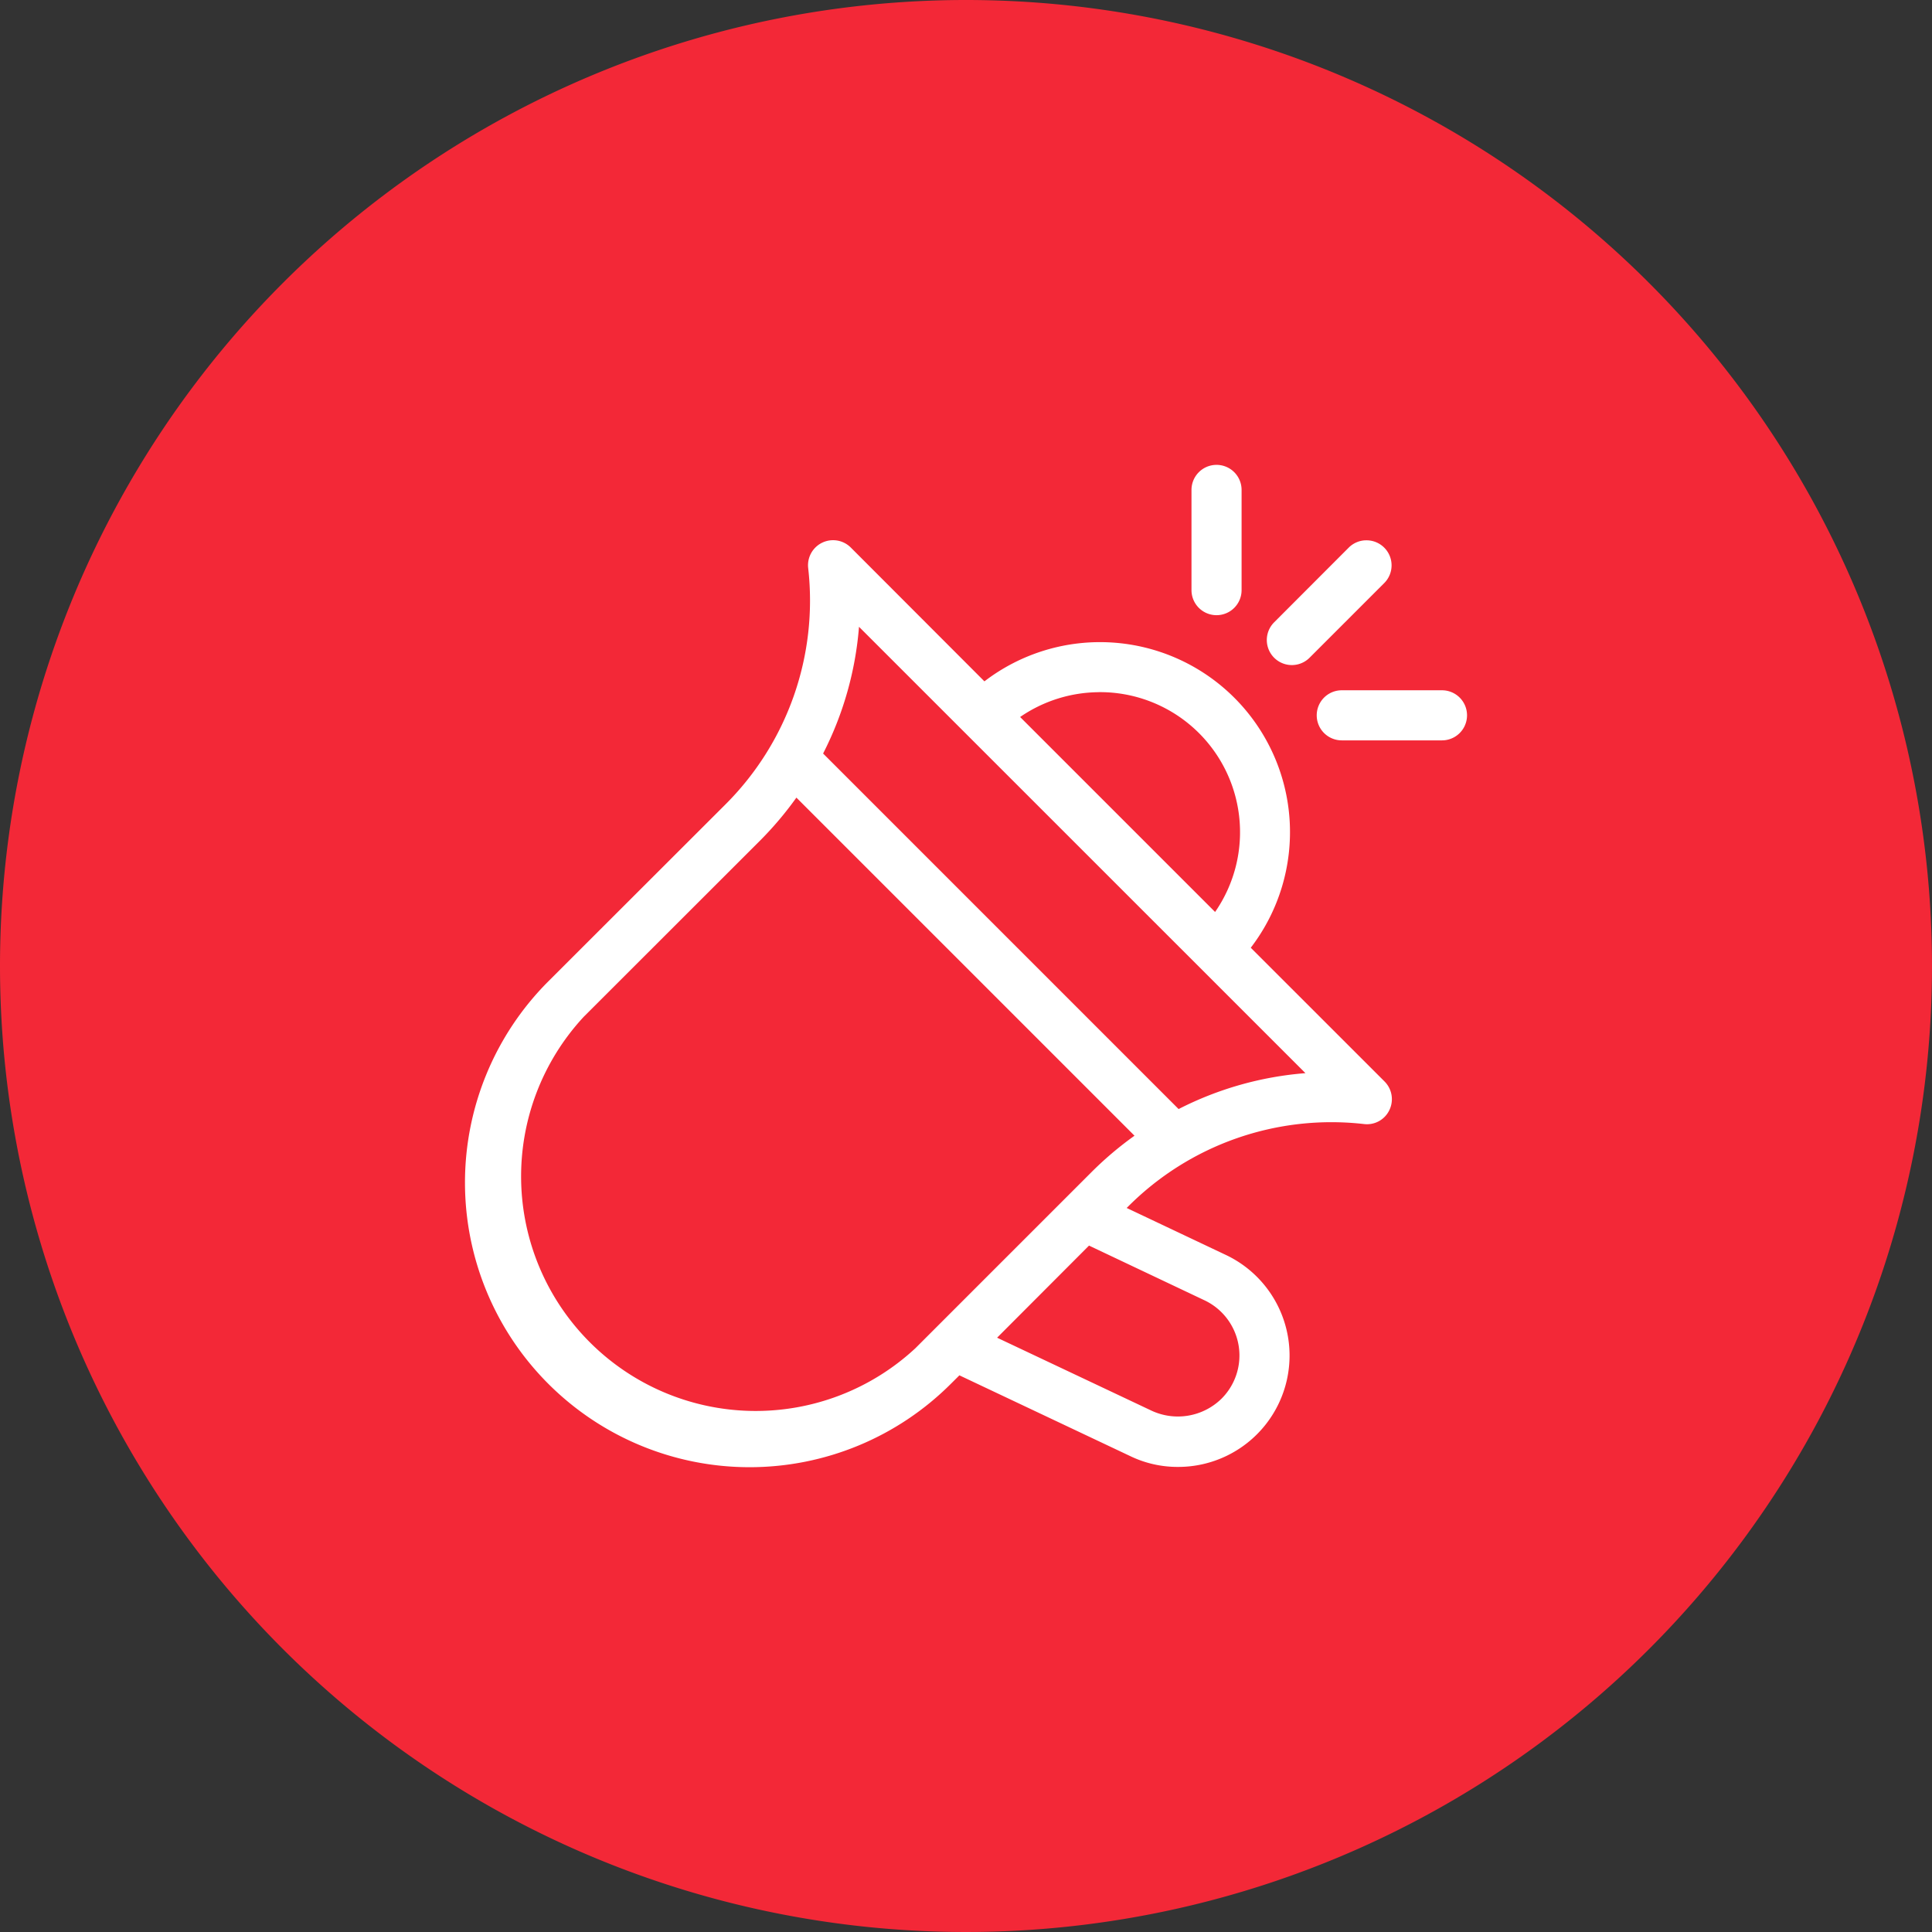 <svg xmlns="http://www.w3.org/2000/svg" width="84" height="84" viewBox="0 0 84 84">
  <rect x="0" y="0" width="84" height="84" fill="#333333" stroke="none"/>
  <g id="Grupo_217" data-name="Grupo 217" transform="translate(-537 -3799)">
    <path id="Trazado_1160" data-name="Trazado 1160" d="M42,0A42,42,0,1,1,0,42,42,42,0,0,1,42,0Z" transform="translate(537 3799)" fill="#f32837"/>
    <g id="Grupo_102" data-name="Grupo 102" transform="translate(557.22 3754.712)">
      <path id="Trazado_1162" data-name="Trazado 1162" d="M32.641,64.5a1.089,1.089,0,0,0-1.057,1.089v4.357a1.089,1.089,0,0,0,2.178,0V65.588A1.089,1.089,0,0,0,32.641,64.5ZM15.984,67.775a1.089,1.089,0,0,0-1.066,1.208,12.519,12.519,0,0,1-3.6,10.283L3.621,86.955a12.373,12.373,0,0,0,17.5,17.5l.372-.37,7.424,3.51a4.727,4.727,0,0,0,2.08.472,4.841,4.841,0,0,0,2.076-9.219l-4.308-2.04.04-.038A12.488,12.488,0,0,1,39.088,93.16a1.077,1.077,0,0,0,1.1-.608,1.089,1.089,0,0,0-.211-1.244l-5.816-5.814A8.26,8.26,0,0,0,22.581,73.912l-5.81-5.818a1.089,1.089,0,0,0-.787-.319Zm23.142.006a1.089,1.089,0,0,0-.689.3L35.17,71.353a1.089,1.089,0,0,0,1.54,1.54l3.267-3.267a1.089,1.089,0,0,0-.851-1.844Zm-22,3.757L36.538,90.947a14.618,14.618,0,0,0-5.514,1.561v0L15.567,77.05a14.619,14.619,0,0,0,1.561-5.512ZM38.118,74.3a1.089,1.089,0,1,0,0,2.178h4.357a1.089,1.089,0,1,0,0-2.178Zm-10.545.081a6.089,6.089,0,0,1,5.037,9.558l-8.477-8.477A6.1,6.1,0,0,1,27.573,74.383ZM14.406,78.967l14.7,14.7a14.891,14.891,0,0,0-1.844,1.557c-7.766,7.767-.062.061-7.686,7.686A10.2,10.2,0,0,1,5.161,88.495l7.69-7.684a14.981,14.981,0,0,0,1.555-1.844ZM27.129,98.444l5.01,2.374a2.654,2.654,0,0,1,.747,4.286,2.712,2.712,0,0,1-3.023.525l-6.731-3.18Z" transform="translate(0)" fill="#fff"/>
    </g>
  </g>
</svg>
